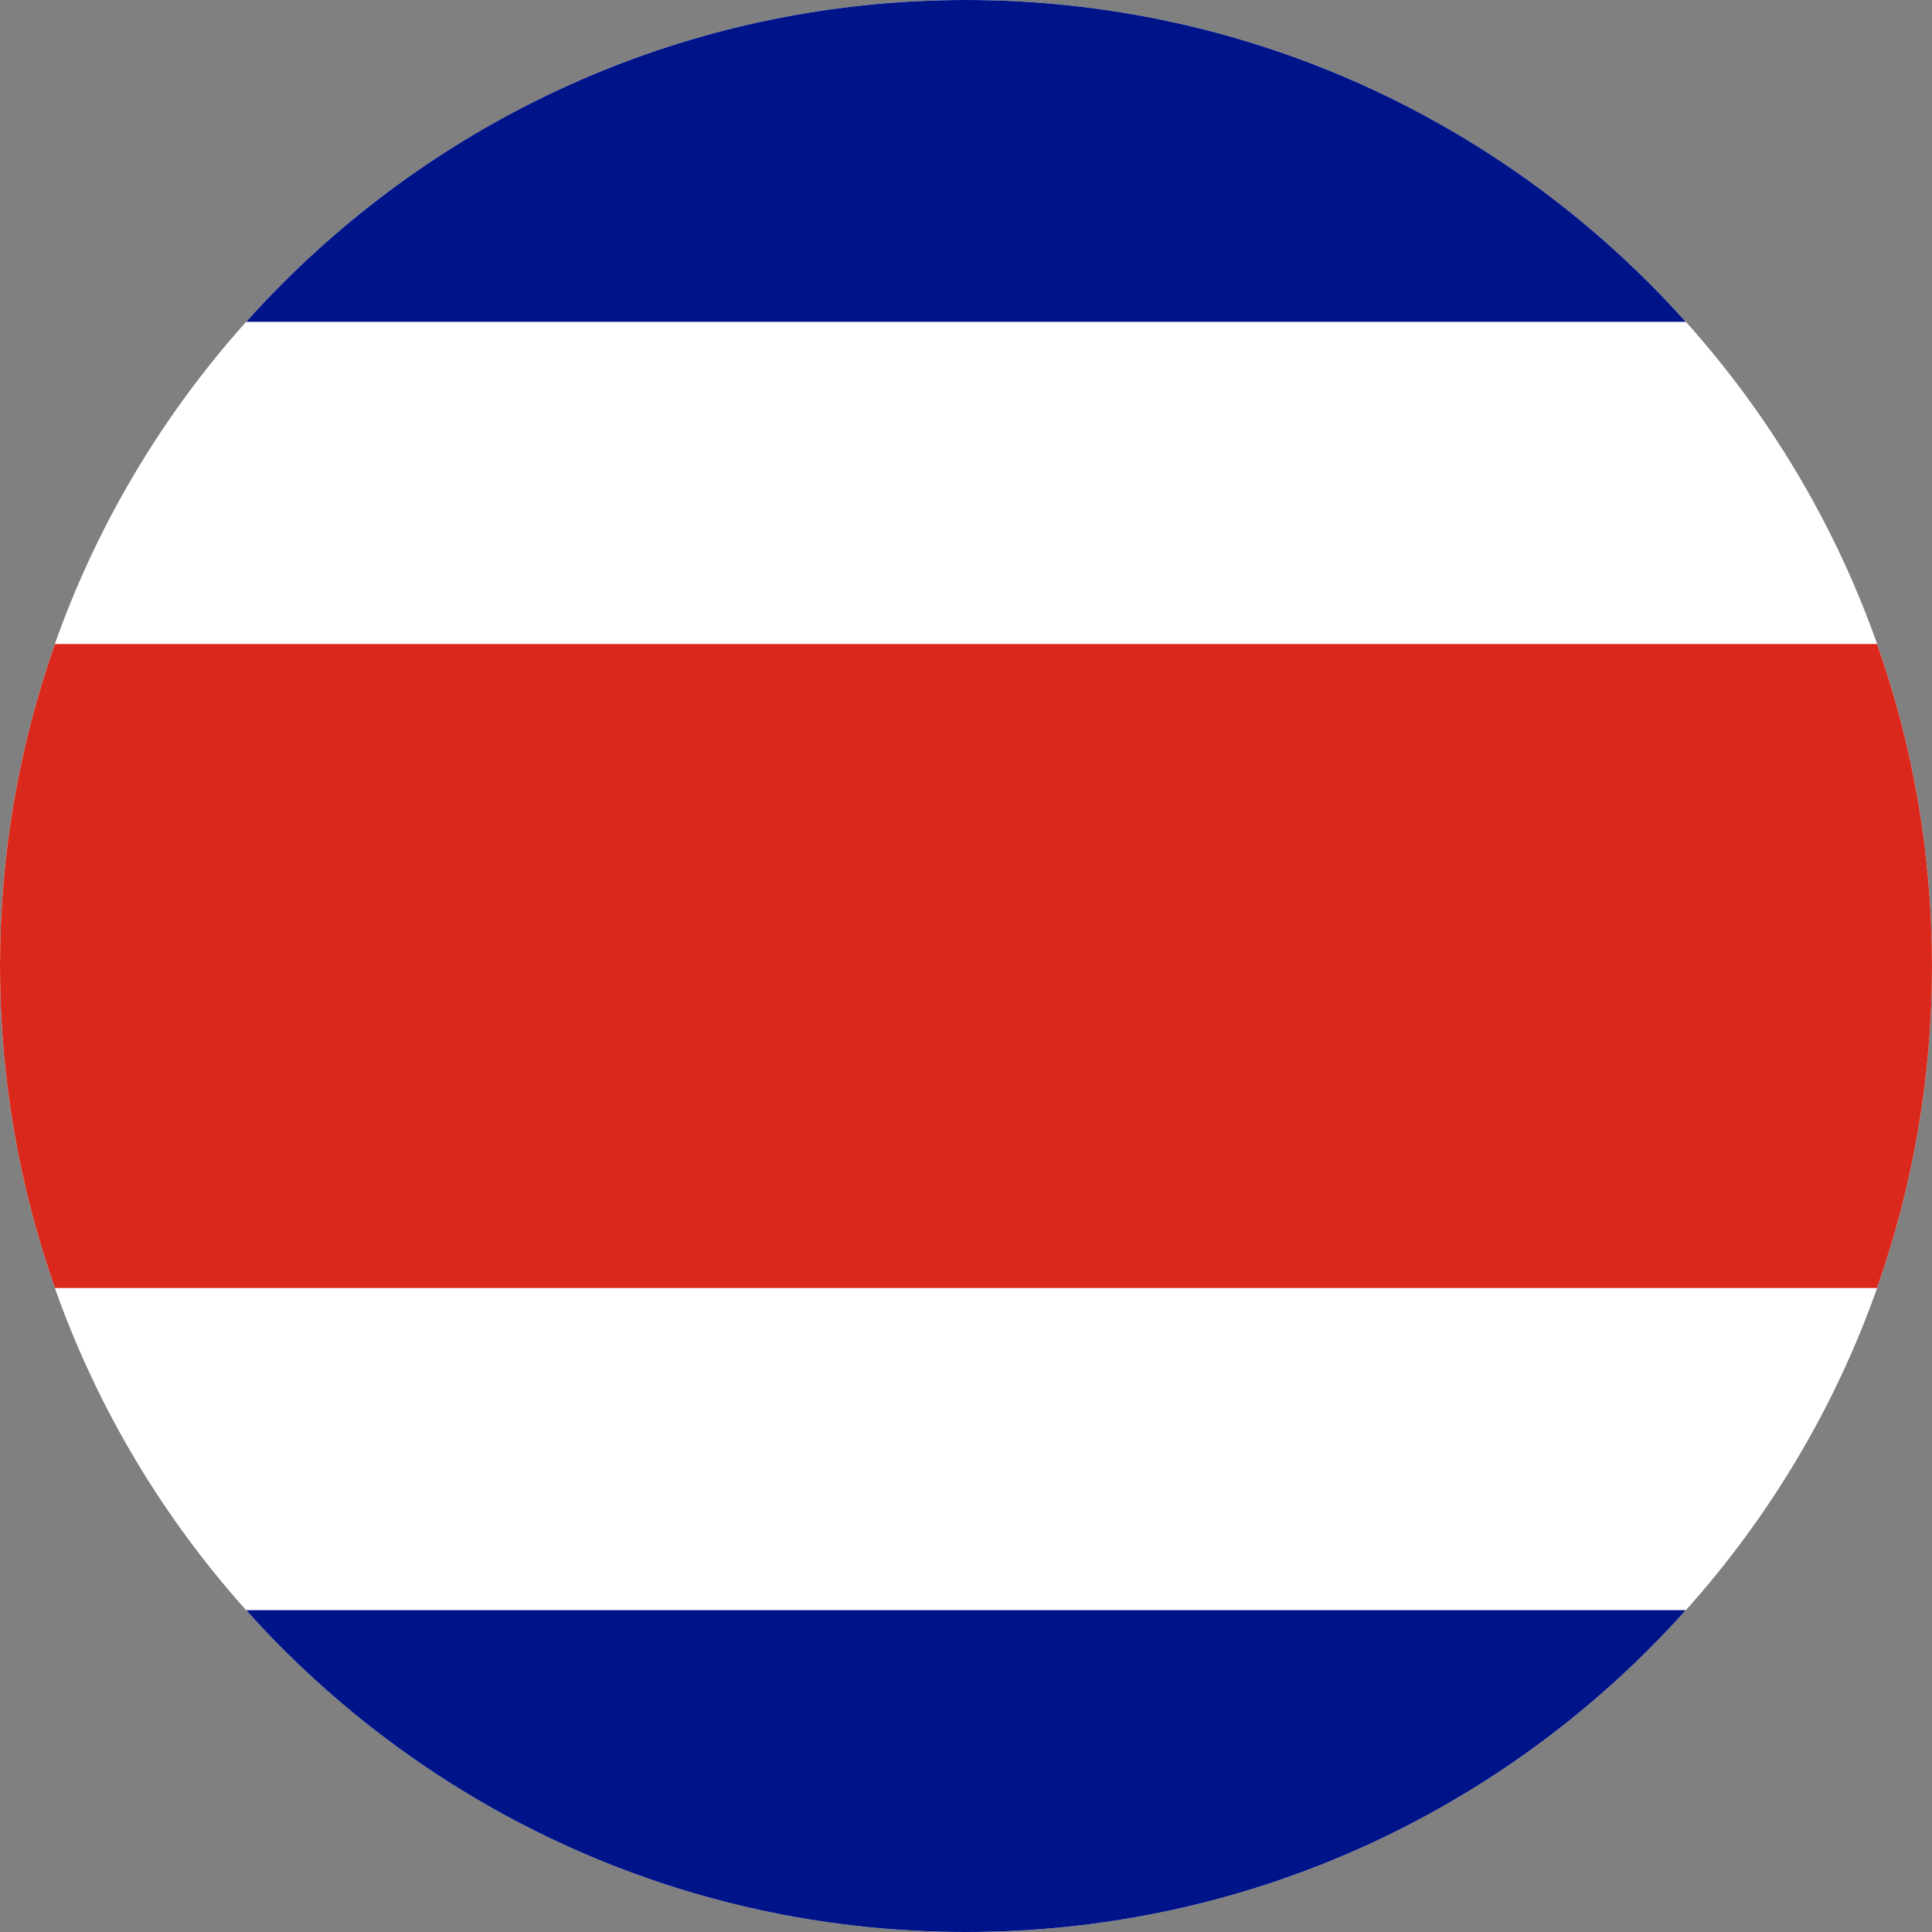 <?xml version="1.0" encoding="UTF-8"?><svg id="_レイヤー_1" xmlns="http://www.w3.org/2000/svg" viewBox="0 0 150 150"><rect x="0" y="0" width="150" height="150" fill="#808080" stroke="none"/><defs><style>.cls-1{fill:#001489;}.cls-2{fill:#fff;}.cls-3{fill:#da291c;}</style></defs><g id="color"><path class="cls-2" d="m150,75c0,8.77-1.51,17.18-4.27,25-3.29,9.32-8.38,17.79-14.84,25-.92,1.04-1.88,2.05-2.86,3.03-13.57,13.58-32.32,21.97-53.03,21.97s-39.46-8.39-53.03-21.97c-.99-.98-1.94-1.99-2.86-3.03-6.46-7.21-11.55-15.68-14.84-25-2.76-7.82-4.27-16.23-4.27-25s1.51-17.18,4.27-25c3.29-9.32,8.38-17.79,14.84-25,.92-1.04,1.88-2.05,2.86-3.03C35.54,8.39,54.29,0,75,0c22.21,0,42.17,9.66,55.89,25,6.46,7.21,11.55,15.68,14.84,25,2.77,7.82,4.27,16.23,4.27,25Z"/><path class="cls-1" d="m130.89,25H19.11c.92-1.04,1.88-2.05,2.86-3.03C35.54,8.39,54.29,0,75,0c22.21,0,42.17,9.66,55.89,25Z"/><path class="cls-1" d="m130.89,125c-.92,1.04-1.88,2.05-2.86,3.03-13.57,13.58-32.32,21.97-53.03,21.97s-39.46-8.39-53.03-21.97c-.99-.98-1.94-1.99-2.86-3.03h111.78Z"/><path class="cls-2" d="m145.73,50H4.27c3.29-9.32,8.38-17.79,14.84-25h111.78c6.46,7.21,11.55,15.68,14.84,25Z"/><path class="cls-2" d="m145.73,100c-3.29,9.32-8.38,17.79-14.84,25H19.11c-6.46-7.21-11.55-15.68-14.84-25h141.46Z"/><path class="cls-3" d="m150,75c0,8.77-1.51,17.18-4.27,25H4.27c-2.76-7.82-4.27-16.23-4.27-25s1.51-17.18,4.27-25h141.46c2.77,7.82,4.27,16.23,4.27,25Z"/></g></svg>